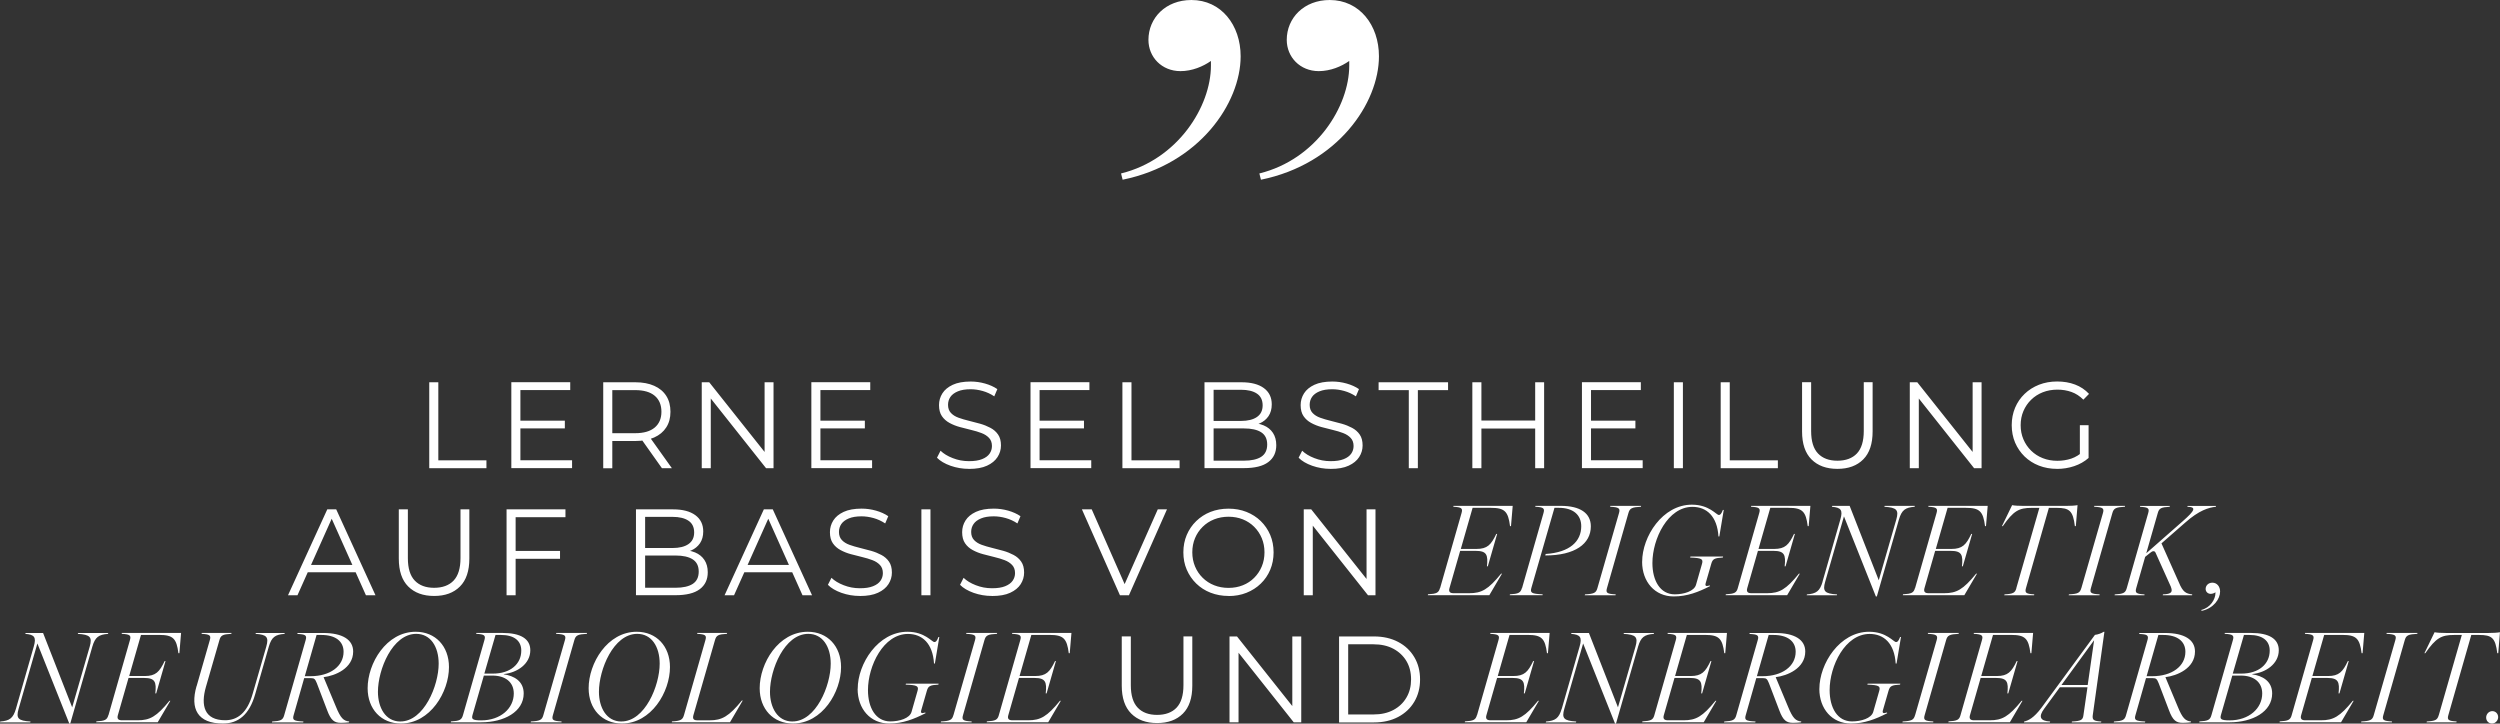 <?xml version="1.0" encoding="utf-8"?>
<svg xmlns="http://www.w3.org/2000/svg" data-name="Ebene 2" id="Ebene_2" viewBox="0 0 570.47 165.11">
  <rect x="0" y="0" width="570.47" height="165.11" fill="#333333" stroke="none"/>
  <defs>
    <style>
      .cls-1 {
        fill: #fff;
      }
    </style>
  </defs>
  <g data-name="Ebene 1" id="Ebene_1-2">
    <path class="cls-1" d="M97.95,106.83v-19.6h2.07v17.81h10.98v1.79h-13.05ZM118.75,105.03h11.79v1.79h-13.86v-19.6h13.44v1.79h-11.37v16.02ZM118.53,95.99h10.36v1.76h-10.36v-1.76ZM137.65,106.83v-19.6h7.34c1.66,0,3.09.27,4.28.8,1.2.53,2.12,1.3,2.76,2.3.64,1,.96,2.21.96,3.63s-.32,2.57-.96,3.57c-.64,1-1.56,1.76-2.76,2.3-1.19.53-2.62.8-4.28.8h-6.19l.92-.95v7.17h-2.07ZM139.72,99.83l-.92-.98h6.13c1.96,0,3.45-.43,4.47-1.29s1.53-2.06,1.53-3.61-.51-2.78-1.53-3.64-2.51-1.29-4.47-1.29h-6.13l.92-.98v11.79ZM151.04,106.83l-5.04-7.11h2.24l5.07,7.11h-2.27ZM160.13,106.83v-19.6h1.71l13.52,17.02h-.89v-17.02h2.04v19.6h-1.71l-13.5-17.02h.89v17.02h-2.07ZM187.21,105.03h11.79v1.79h-13.86v-19.6h13.44v1.79h-11.37v16.02ZM186.99,95.99h10.36v1.76h-10.36v-1.76ZM221.09,106.99c-1.46,0-2.85-.24-4.19-.71-1.34-.48-2.37-1.09-3.09-1.83l.81-1.6c.69.67,1.62,1.24,2.79,1.69,1.17.46,2.39.69,3.68.69s2.23-.15,3.01-.46c.78-.31,1.34-.72,1.71-1.25.36-.52.54-1.1.54-1.74,0-.77-.22-1.38-.66-1.85-.44-.47-1.01-.84-1.72-1.11-.71-.27-1.49-.51-2.35-.71-.86-.21-1.72-.42-2.58-.66-.86-.23-1.65-.55-2.37-.94-.72-.39-1.3-.91-1.74-1.55-.44-.64-.66-1.49-.66-2.53,0-.97.26-1.86.77-2.67.51-.81,1.3-1.46,2.37-1.96,1.06-.49,2.43-.74,4.09-.74,1.1,0,2.19.15,3.28.46,1.08.31,2.02.73,2.8,1.27l-.7,1.65c-.84-.56-1.73-.97-2.67-1.23-.94-.26-1.85-.39-2.73-.39-1.18,0-2.15.16-2.91.48-.77.32-1.33.74-1.7,1.27-.36.53-.54,1.13-.54,1.81,0,.77.22,1.38.66,1.85.44.47,1.02.83,1.74,1.09.72.26,1.51.49,2.37.7.86.21,1.71.43,2.56.67.85.24,1.63.56,2.35.94.72.38,1.3.89,1.74,1.53.44.63.66,1.47.66,2.49,0,.95-.26,1.83-.79,2.65-.52.81-1.32,1.47-2.39,1.96-1.07.5-2.45.74-4.13.74ZM237.22,105.03h11.79v1.79h-13.86v-19.6h13.44v1.79h-11.37v16.02ZM236.99,95.99h10.36v1.76h-10.36v-1.76ZM256.12,106.83v-19.6h2.07v17.81h10.98v1.79h-13.05ZM274.85,106.83v-19.6h8.46c2.18,0,3.88.44,5.08,1.32,1.2.88,1.81,2.12,1.81,3.72,0,1.06-.25,1.96-.74,2.69-.5.73-1.17,1.28-2.02,1.65-.85.37-1.78.56-2.79.56l.48-.67c1.25,0,2.33.19,3.23.57.9.38,1.61.95,2.11,1.71s.76,1.69.76,2.81c0,1.66-.61,2.95-1.83,3.86-1.22.92-3.07,1.37-5.53,1.37h-9.02ZM276.92,105.12h6.92c1.72,0,3.03-.29,3.95-.88.91-.59,1.37-1.53,1.37-2.81s-.46-2.2-1.37-2.79c-.92-.59-2.23-.88-3.95-.88h-7.14v-1.71h6.47c1.57,0,2.79-.3,3.65-.9.87-.6,1.3-1.48,1.3-2.66s-.43-2.09-1.3-2.67c-.87-.59-2.09-.88-3.65-.88h-6.24v16.18ZM303.61,106.99c-1.46,0-2.85-.24-4.19-.71-1.34-.48-2.37-1.09-3.09-1.83l.81-1.6c.69.67,1.62,1.24,2.79,1.69,1.17.46,2.39.69,3.68.69s2.23-.15,3.01-.46c.78-.31,1.34-.72,1.71-1.25.36-.52.54-1.1.54-1.74,0-.77-.22-1.38-.66-1.85-.44-.47-1.01-.84-1.72-1.11-.71-.27-1.49-.51-2.35-.71-.86-.21-1.72-.42-2.58-.66-.86-.23-1.65-.55-2.37-.94-.72-.39-1.3-.91-1.74-1.55-.44-.64-.66-1.49-.66-2.53,0-.97.26-1.86.77-2.67.51-.81,1.3-1.46,2.37-1.96,1.06-.49,2.43-.74,4.09-.74,1.1,0,2.19.15,3.28.46,1.08.31,2.02.73,2.8,1.27l-.7,1.65c-.84-.56-1.73-.97-2.67-1.23-.94-.26-1.85-.39-2.73-.39-1.18,0-2.15.16-2.91.48-.77.32-1.33.74-1.7,1.27-.36.53-.54,1.13-.54,1.81,0,.77.22,1.38.66,1.85.44.47,1.02.83,1.74,1.09.72.26,1.51.49,2.37.7.86.21,1.71.43,2.56.67.85.24,1.63.56,2.35.94.72.38,1.3.89,1.74,1.53.44.63.66,1.47.66,2.49,0,.95-.26,1.83-.79,2.65-.52.81-1.32,1.47-2.39,1.96-1.07.5-2.45.74-4.13.74ZM321.47,106.83v-17.81h-6.89v-1.79h15.85v1.79h-6.89v17.81h-2.07ZM338.04,106.83h-2.07v-19.6h2.07v19.6ZM350.5,97.78h-12.68v-1.82h12.68v1.82ZM350.31,87.23h2.04v19.6h-2.04v-19.6ZM363.05,105.03h11.79v1.79h-13.86v-19.6h13.44v1.79h-11.37v16.02ZM362.82,95.99h10.36v1.76h-10.36v-1.76ZM381.95,106.83v-19.6h2.07v19.6h-2.07ZM392.64,106.83v-19.6h2.07v17.81h10.98v1.79h-13.05ZM419.27,106.99c-2.5,0-4.47-.72-5.91-2.16-1.44-1.44-2.15-3.56-2.15-6.38v-11.23h2.07v11.14c0,2.31.52,4.02,1.57,5.12s2.52,1.65,4.42,1.65,3.41-.55,4.45-1.65c1.04-1.1,1.57-2.81,1.57-5.12v-11.14h2.02v11.23c0,2.82-.71,4.95-2.14,6.38-1.43,1.44-3.39,2.16-5.89,2.16ZM435.79,106.83v-19.6h1.71l13.52,17.02h-.89v-17.02h2.04v19.6h-1.71l-13.5-17.02h.89v17.02h-2.07ZM469.39,106.99c-1.49,0-2.87-.25-4.13-.74-1.26-.49-2.35-1.19-3.28-2.09-.92-.9-1.64-1.95-2.16-3.16-.51-1.21-.77-2.54-.77-3.98s.26-2.76.77-3.98c.51-1.21,1.24-2.27,2.17-3.16.93-.9,2.03-1.59,3.29-2.09,1.26-.49,2.64-.74,4.13-.74s2.86.23,4.1.7c1.24.47,2.3,1.18,3.18,2.13l-1.29,1.32c-.82-.82-1.73-1.41-2.72-1.76-.99-.35-2.05-.53-3.19-.53-1.21,0-2.33.2-3.35.6-1.02.4-1.9.97-2.66,1.71-.76.74-1.34,1.6-1.76,2.58-.42.98-.63,2.06-.63,3.23s.21,2.23.63,3.22,1.01,1.85,1.76,2.59c.76.74,1.64,1.31,2.66,1.71s2.12.6,3.32.6c1.12,0,2.18-.17,3.18-.5,1-.34,1.92-.91,2.76-1.71l1.18,1.57c-.93.82-2.03,1.44-3.28,1.86-1.25.42-2.56.63-3.92.63ZM474.6,104.25v-7.22h1.99v7.48l-1.99-.25ZM65.72,135.83l8.96-19.6h2.04l8.96,19.6h-2.18l-8.23-18.4h.84l-8.23,18.4h-2.16ZM69.24,130.59l.62-1.68h11.39l.62,1.68h-12.63ZM99.06,135.99c-2.5,0-4.47-.72-5.91-2.16-1.44-1.44-2.15-3.56-2.15-6.38v-11.23h2.07v11.14c0,2.31.52,4.02,1.57,5.12s2.52,1.65,4.42,1.65,3.41-.55,4.45-1.65c1.04-1.1,1.57-2.81,1.57-5.12v-11.14h2.02v11.23c0,2.82-.71,4.95-2.14,6.38-1.43,1.44-3.39,2.16-5.89,2.16ZM117.66,135.83h-2.07v-19.6h13.44v1.79h-11.37v17.81ZM117.43,125.72h10.36v1.79h-10.36v-1.79ZM145.12,135.83v-19.6h8.46c2.18,0,3.88.44,5.08,1.32,1.2.88,1.81,2.12,1.81,3.72,0,1.06-.25,1.96-.74,2.69-.5.73-1.17,1.28-2.02,1.65-.85.37-1.78.56-2.79.56l.48-.67c1.25,0,2.33.19,3.23.57.9.38,1.61.95,2.11,1.71s.76,1.69.76,2.81c0,1.66-.61,2.95-1.83,3.86-1.22.92-3.07,1.37-5.53,1.37h-9.02ZM147.2,134.12h6.92c1.72,0,3.03-.29,3.95-.88.91-.59,1.37-1.53,1.37-2.81s-.46-2.2-1.37-2.79c-.92-.59-2.23-.88-3.95-.88h-7.14v-1.71h6.47c1.57,0,2.79-.3,3.65-.9.87-.6,1.3-1.48,1.3-2.66s-.43-2.09-1.3-2.67c-.87-.59-2.09-.88-3.65-.88h-6.24v16.18ZM165.34,135.83l8.96-19.6h2.04l8.96,19.6h-2.18l-8.23-18.4h.84l-8.23,18.4h-2.16ZM168.87,130.59l.62-1.68h11.4l.62,1.68h-12.63ZM196.2,135.99c-1.46,0-2.85-.24-4.19-.71-1.34-.48-2.37-1.09-3.09-1.83l.81-1.6c.69.67,1.62,1.24,2.79,1.69,1.17.46,2.39.69,3.68.69s2.23-.15,3.01-.46c.78-.31,1.34-.72,1.71-1.25.36-.52.54-1.1.54-1.74,0-.77-.22-1.38-.66-1.85-.44-.47-1.01-.84-1.72-1.11-.71-.27-1.49-.51-2.35-.71-.86-.21-1.72-.42-2.58-.66-.86-.23-1.65-.55-2.37-.94-.72-.39-1.3-.91-1.74-1.55-.44-.64-.66-1.49-.66-2.53,0-.97.26-1.86.77-2.67.51-.81,1.3-1.46,2.37-1.96,1.06-.49,2.43-.74,4.09-.74,1.1,0,2.19.15,3.28.46,1.08.31,2.02.73,2.8,1.27l-.7,1.65c-.84-.56-1.73-.97-2.67-1.23-.94-.26-1.85-.39-2.73-.39-1.18,0-2.15.16-2.91.48-.77.32-1.33.74-1.7,1.27-.36.53-.54,1.13-.54,1.81,0,.77.22,1.38.66,1.85.44.47,1.02.83,1.74,1.09.72.26,1.51.49,2.37.7.86.21,1.71.43,2.56.67.85.24,1.63.56,2.35.94.72.38,1.3.89,1.74,1.53.44.63.66,1.47.66,2.49,0,.95-.26,1.83-.79,2.65-.52.81-1.32,1.47-2.39,1.96-1.07.5-2.45.74-4.13.74ZM210.25,135.83v-19.6h2.07v19.6h-2.07ZM226.35,135.99c-1.46,0-2.85-.24-4.19-.71-1.33-.48-2.37-1.09-3.09-1.83l.81-1.6c.69.67,1.62,1.24,2.79,1.69,1.17.46,2.39.69,3.68.69s2.24-.15,3.01-.46c.77-.31,1.34-.72,1.71-1.25s.55-1.1.55-1.74c0-.77-.22-1.38-.66-1.85-.44-.47-1.01-.84-1.72-1.11s-1.49-.51-2.35-.71c-.86-.21-1.72-.42-2.58-.66-.86-.23-1.65-.55-2.37-.94-.72-.39-1.3-.91-1.73-1.55-.44-.64-.66-1.49-.66-2.53,0-.97.26-1.86.77-2.67.51-.81,1.3-1.46,2.37-1.96,1.06-.49,2.43-.74,4.09-.74,1.1,0,2.19.15,3.28.46,1.08.31,2.02.73,2.8,1.27l-.7,1.65c-.84-.56-1.73-.97-2.67-1.23-.94-.26-1.85-.39-2.73-.39-1.18,0-2.15.16-2.91.48-.77.32-1.33.74-1.69,1.27-.37.53-.55,1.13-.55,1.81,0,.77.22,1.38.66,1.85.44.47,1.02.83,1.74,1.09s1.51.49,2.37.7c.86.21,1.71.43,2.56.67s1.63.56,2.35.94c.72.38,1.3.89,1.74,1.53.44.63.66,1.47.66,2.49,0,.95-.26,1.83-.78,2.65-.52.81-1.32,1.47-2.39,1.96-1.07.5-2.45.74-4.13.74ZM255.56,135.83l-8.68-19.6h2.24l8.12,18.45h-1.23l8.18-18.45h2.1l-8.68,19.6h-2.04ZM280.34,135.99c-1.47,0-2.84-.25-4.1-.74-1.26-.49-2.35-1.19-3.28-2.1s-1.64-1.96-2.16-3.16-.77-2.52-.77-3.96.26-2.76.77-3.96,1.23-2.26,2.16-3.16,2.01-1.61,3.26-2.1c1.25-.49,2.62-.74,4.12-.74s2.84.25,4.09.74c1.25.5,2.34,1.19,3.26,2.09.92.9,1.64,1.95,2.16,3.16.51,1.21.77,2.54.77,3.98s-.26,2.76-.77,3.98c-.51,1.21-1.23,2.27-2.16,3.16-.92.9-2.01,1.59-3.26,2.09-1.25.5-2.61.74-4.09.74ZM280.34,134.15c1.18,0,2.26-.2,3.26-.6s1.87-.97,2.6-1.71c.74-.74,1.31-1.6,1.72-2.58.41-.98.62-2.06.62-3.23s-.21-2.25-.62-3.23c-.41-.98-.98-1.84-1.72-2.58-.74-.74-1.61-1.31-2.6-1.71-1-.4-2.09-.6-3.26-.6s-2.27.2-3.28.6c-1.01.4-1.89.97-2.63,1.71-.75.74-1.33,1.6-1.74,2.58-.41.98-.62,2.06-.62,3.23s.21,2.23.62,3.22.99,1.85,1.74,2.59c.75.74,1.62,1.31,2.63,1.71,1.01.4,2.1.6,3.28.6ZM297.5,135.83v-19.6h1.71l13.52,17.02h-.9v-17.02h2.04v19.6h-1.71l-13.5-17.02h.9v17.02h-2.07ZM328.61,134.2l4.9-17.14c.31-1.09,0-1.32-1.88-1.43l.03-.2h13.52l-.39,4.62h-.22c-.42-3.36-1.23-4.17-4.37-4.17h-4.17l-2.69,9.38h3.55c2.52,0,3.36-.95,4.54-3.42h.2l-2.13,7.39h-.2c.28-2.6-.03-3.53-2.55-3.53h-3.56l-2.44,8.51c-.22.78.08,1.15.92,1.15h3.61c2.8,0,4.31-.84,7.25-4.45h.2l-2.88,4.9h-14.03l.03-.2c1.96-.11,2.44-.34,2.74-1.43ZM347.31,134.2l4.9-17.14c.31-1.09,0-1.32-1.88-1.43l.03-.2h5.82c4.37,0,6.83,1.65,6.83,4.68,0,3.98-3.61,6.64-10.39,6.64l.08-.34c5.52-.36,8.12-2.88,8.12-6.33,0-2.58-1.82-4.2-5.1-4.2h-1.01l-5.27,18.28c-.31,1.12.03,1.34,2.58,1.46l-.03.2h-7.48l.03-.2c1.93-.11,2.44-.34,2.74-1.43ZM364.51,134.2l4.93-17.14c.31-1.09-.03-1.32-2.02-1.43l.03-.2h7.03l-.03.2c-2.07.11-2.55.34-2.86,1.43l-4.9,17.14c-.31,1.09,0,1.32,1.99,1.43l-.03.2h-7.03l.06-.2c2.07-.11,2.52-.34,2.83-1.43ZM374.72,128.18c0-5.74,4.65-13.02,11.34-13.02,4,0,5.57,2.35,6.16,2.35.31,0,.56-.2.92-1.15h.2l-1.01,6.05h-.2c-.28-4.59-2.69-6.75-5.94-6.75-5.6,0-9.13,7.28-9.13,12.82,0,4,1.76,7.14,5.1,7.14,2.07,0,4.43-.7,4.85-2.18l1.37-4.79c.31-1.09-.06-1.32-2.72-1.43l.08-.22h7.45l-.06.22c-1.88.11-2.32.31-2.63,1.4l-1.26,4.37c-.25.81.11.84.9.59l.06.17c-2.63,1.34-5.18,2.35-8.29,2.35-4.28,0-7.2-3.33-7.2-7.92ZM396.54,134.2l4.9-17.14c.31-1.09,0-1.32-1.88-1.43l.03-.2h13.52l-.39,4.62h-.22c-.42-3.36-1.23-4.17-4.37-4.17h-4.17l-2.69,9.38h3.56c2.52,0,3.36-.95,4.54-3.42h.2l-2.13,7.39h-.2c.28-2.6-.03-3.53-2.55-3.53h-3.55l-2.44,8.51c-.22.78.08,1.15.93,1.15h3.61c2.8,0,4.31-.84,7.25-4.45h.2l-2.88,4.9h-14.03l.03-.2c1.96-.11,2.44-.34,2.74-1.43ZM415.88,132.72l4.06-14.17c.64-2.18.14-2.74-1.93-2.91l.08-.2h3.98l6.64,16.97,4-13.86c.62-2.18.11-2.74-2.72-2.91l.06-.2h6.89l-.05.2c-2.13.17-2.94.73-3.58,2.91l-5.04,17.56h-.22l-7.28-18.28-4.28,14.9c-.64,2.21-.11,2.74,2.71,2.91l-.05.2h-6.89l.06-.2c2.13-.17,2.94-.73,3.58-2.91ZM437,134.2l4.9-17.14c.31-1.09,0-1.32-1.88-1.43l.03-.2h13.52l-.39,4.62h-.22c-.42-3.36-1.23-4.17-4.37-4.17h-4.17l-2.69,9.38h3.55c2.52,0,3.36-.95,4.54-3.42h.2l-2.13,7.39h-.2c.28-2.6-.03-3.53-2.55-3.53h-3.56l-2.44,8.51c-.22.78.08,1.15.92,1.15h3.61c2.8,0,4.31-.84,7.25-4.45h.2l-2.88,4.9h-14.03l.03-.2c1.96-.11,2.44-.34,2.74-1.43ZM460.1,134.2l5.26-18.31h-1.76c-2.91,0-4.14.67-6.58,4.17h-.2l2.32-4.79c.53.11,1.57.17,2.69.17h9.52c1.12,0,2.13-.06,2.72-.17l-.39,4.79h-.22c-.42-3.5-1.23-4.17-4.14-4.17h-1.79l-5.23,18.31c-.31,1.09.03,1.32,1.9,1.43l-.05.2h-6.8l.06-.2c1.96-.11,2.41-.34,2.71-1.43ZM474.94,134.2l4.93-17.14c.31-1.09-.03-1.32-2.02-1.43l.03-.2h7.03l-.03.2c-2.07.11-2.55.34-2.86,1.43l-4.9,17.14c-.31,1.09,0,1.32,1.99,1.43l-.03.2h-7.03l.05-.2c2.07-.11,2.52-.34,2.83-1.43ZM495.38,133.92l-3.5-7.78c-.11-.28-.28-.36-.5-.36s-.45.14-.76.39l-1.12.9-2.04,7.14c-.31,1.09.03,1.32,1.9,1.43l-.03.2h-6.8l.03-.2c1.96-.11,2.44-.34,2.74-1.43l4.9-17.14c.31-1.09,0-1.32-1.88-1.43l.03-.2h6.8l-.06.2c-1.96.11-2.41.34-2.71,1.43l-2.63,9.18,8.32-7.31c2.83-2.49,3.16-3.25,1.06-3.3l.05-.2h6.5l-.06.2c-1.6.17-3.81.78-7.05,3.67l-5.35,4.68,3.97,8.9c.9,2.21,1.62,2.58,3.05,2.74l-.03.2h-6.69l.03-.2c2.07-.06,2.24-.62,1.82-1.71ZM505.54,135.32v-.17c-.28.2-.67.36-1.09.36-.67,0-1.15-.5-1.15-1.12,0-.78.62-1.43,1.54-1.43,1.06,0,1.76.9,1.76,2.02,0,1.68-1.48,3.86-4.23,4.42l-.05-.22c2.04-.5,3.22-2.41,3.22-3.86ZM3.64,161.72l4.06-14.17c.64-2.18.14-2.74-1.93-2.91l.08-.2h3.98l6.64,16.97,4-13.86c.62-2.18.11-2.74-2.72-2.91l.06-.2h6.89l-.05.2c-2.13.17-2.94.73-3.58,2.91l-5.04,17.56h-.22l-7.28-18.28-4.28,14.9c-.64,2.21-.11,2.74,2.71,2.91l-.05.2H0l.06-.2c2.13-.17,2.94-.73,3.58-2.91ZM24.75,163.2l4.9-17.14c.31-1.09,0-1.32-1.88-1.43l.03-.2h13.52l-.39,4.62h-.22c-.42-3.36-1.23-4.17-4.37-4.17h-4.17l-2.69,9.38h3.55c2.52,0,3.36-.95,4.54-3.42h.2l-2.13,7.39h-.2c.28-2.6-.03-3.53-2.55-3.53h-3.56l-2.44,8.51c-.22.78.08,1.15.92,1.15h3.61c2.8,0,4.31-.84,7.25-4.45h.2l-2.88,4.9h-14.03l.03-.2c1.96-.11,2.44-.34,2.74-1.43ZM44.86,156.59l3.02-10.53c.31-1.09,0-1.32-1.9-1.43l.08-.2h6.78l-.06.2c-1.96.11-2.41.34-2.71,1.43l-3.08,10.67c-1.23,4.26-.39,7.62,4.39,7.62,2.8,0,5.04-1.68,6.27-6.02l3.11-10.78c.62-2.18.11-2.74-2.44-2.91l.05-.2h6.61l-.06.2c-2.13.17-2.94.73-3.58,2.91l-3.11,10.86c-1.34,4.7-3.87,6.69-7.37,6.69-5.79,0-7.5-3.36-6.02-8.51ZM64.85,163.2l4.9-17.14c.31-1.09-.03-1.32-1.9-1.4l.06-.22h5.85c4.37,0,6.83,1.51,6.83,4.23,0,3.86-4.14,5.54-6.75,5.85l2.8,6.69c1.09,2.69,1.76,3.3,3.05,3.42l-.06.2c-.42.06-1.26.11-1.82.11-1.48,0-2.27-.48-3.16-2.88l-2.35-6.16c-.39-.98-.62-1.15-1.29-1.15h-1.6l-2.41,8.46c-.31,1.09,0,1.32,2.24,1.43l-.05.2h-7.14l.06-.2c1.96-.11,2.44-.34,2.74-1.43ZM70.87,154.3c4.45,0,7.53-2.27,7.53-5.57,0-2.38-1.82-3.84-5.07-3.84h-1.09l-2.69,9.41h1.32ZM83.89,157.04c0-5.68,4.26-12.88,10.97-12.88,4.48,0,7.59,3.28,7.59,8.06,0,5.68-4.26,12.88-10.97,12.88-4.48,0-7.59-3.28-7.59-8.06ZM91.36,164.63c5.38,0,8.74-8.18,8.74-13.19,0-3.92-1.88-6.8-5.12-6.8-5.43,0-8.74,8.15-8.74,13.22,0,3.58,1.71,6.78,5.12,6.78ZM105.64,163.2l4.9-17.14c.31-1.09,0-1.32-1.88-1.43l.03-.2h5.99c4.12,0,6.33,1.34,6.33,3.95,0,3.11-2.97,5.12-6.05,5.43v.06c2.27.34,4.54,1.51,4.54,4.37,0,4.2-4.51,6.58-9.66,6.58h-6.97l.03-.2c1.96-.11,2.44-.34,2.74-1.43ZM109.79,164.38c4.48,0,7.45-2.77,7.45-6.13,0-2.63-1.96-4.09-4.87-4.09h-1.96l-2.58,8.96c-.25.9-.14,1.26,1.96,1.26ZM112.48,153.71c3.95,0,6.47-2.16,6.47-5.26,0-2.27-1.68-3.56-4.62-3.56h-1.26l-2.55,8.82h1.96ZM123.98,163.2l4.93-17.14c.31-1.09-.03-1.32-2.02-1.43l.03-.2h7.03l-.03.2c-2.07.11-2.55.34-2.86,1.43l-4.9,17.14c-.31,1.09,0,1.32,1.99,1.43l-.03.2h-7.03l.06-.2c2.07-.11,2.52-.34,2.83-1.43ZM134.32,157.04c0-5.68,4.26-12.88,10.97-12.88,4.48,0,7.59,3.28,7.59,8.06,0,5.68-4.26,12.88-10.97,12.88-4.48,0-7.59-3.28-7.59-8.06ZM141.79,164.63c5.38,0,8.74-8.18,8.74-13.19,0-3.92-1.88-6.8-5.12-6.8-5.43,0-8.74,8.15-8.74,13.22,0,3.58,1.71,6.78,5.12,6.78ZM156.07,163.2l4.9-17.14c.31-1.09,0-1.32-1.88-1.43l.03-.2h6.8l-.05.2c-1.96.11-2.41.34-2.72,1.43l-4.93,17.16c-.22.84.08,1.15.92,1.15h2.8c2.8,0,4.39-.9,7.34-4.51h.2l-2.91,4.96h-13.27l.03-.2c1.96-.11,2.44-.36,2.74-1.43ZM173.35,157.04c0-5.68,4.26-12.88,10.98-12.88,4.48,0,7.59,3.28,7.59,8.06,0,5.68-4.26,12.88-10.98,12.88-4.48,0-7.59-3.28-7.59-8.06ZM180.82,164.63c5.38,0,8.74-8.18,8.74-13.19,0-3.92-1.88-6.8-5.12-6.8-5.43,0-8.74,8.15-8.74,13.22,0,3.58,1.71,6.78,5.12,6.78ZM195.72,157.18c0-5.74,4.65-13.02,11.34-13.02,4,0,5.57,2.35,6.16,2.35.31,0,.56-.2.92-1.15h.2l-1.01,6.05h-.2c-.28-4.59-2.69-6.75-5.94-6.75-5.6,0-9.13,7.28-9.13,12.82,0,4,1.76,7.14,5.1,7.14,2.07,0,4.42-.7,4.84-2.18l1.37-4.79c.31-1.09-.06-1.32-2.72-1.43l.08-.22h7.45l-.05.22c-1.88.11-2.32.31-2.63,1.4l-1.26,4.37c-.25.81.11.84.9.59l.05.17c-2.63,1.34-5.18,2.35-8.29,2.35-4.28,0-7.2-3.33-7.2-7.92ZM217.56,163.2l4.93-17.14c.31-1.09-.03-1.32-2.02-1.43l.03-.2h7.03l-.03.2c-2.07.11-2.55.34-2.86,1.43l-4.9,17.14c-.31,1.09,0,1.32,1.99,1.43l-.03.2h-7.03l.05-.2c2.07-.11,2.52-.34,2.83-1.43ZM227.92,163.2l4.9-17.14c.31-1.09,0-1.32-1.88-1.43l.03-.2h13.52l-.39,4.62h-.22c-.42-3.36-1.23-4.17-4.37-4.17h-4.17l-2.69,9.38h3.56c2.52,0,3.36-.95,4.54-3.42h.2l-2.13,7.39h-.2c.28-2.6-.03-3.53-2.55-3.53h-3.55l-2.44,8.51c-.22.78.08,1.15.93,1.15h3.61c2.8,0,4.31-.84,7.25-4.45h.2l-2.88,4.9h-14.03l.03-.2c1.96-.11,2.44-.34,2.74-1.43ZM264.04,164.99c-2.5,0-4.47-.72-5.91-2.16-1.44-1.44-2.16-3.56-2.16-6.38v-11.23h2.07v11.14c0,2.31.52,4.02,1.57,5.12,1.04,1.1,2.52,1.65,4.42,1.65s3.41-.55,4.45-1.65,1.57-2.81,1.57-5.12v-11.14h2.02v11.23c0,2.82-.71,4.95-2.14,6.38-1.43,1.44-3.39,2.16-5.89,2.16ZM280.56,164.83v-19.6h1.71l13.52,17.02h-.9v-17.02h2.04v19.6h-1.71l-13.5-17.02h.9v17.02h-2.07ZM305.56,164.83v-19.6h7.98c2.09,0,3.92.42,5.5,1.25,1.58.83,2.8,1.98,3.68,3.46.88,1.48,1.32,3.17,1.32,5.1s-.44,3.62-1.32,5.1-2.11,2.63-3.68,3.46c-1.58.83-3.41,1.25-5.5,1.25h-7.98ZM307.64,163.03h5.79c1.74,0,3.24-.34,4.52-1.02,1.28-.68,2.27-1.62,2.98-2.83.71-1.2,1.06-2.59,1.06-4.16s-.35-2.98-1.06-4.17c-.71-1.19-1.71-2.13-2.98-2.81-1.28-.68-2.79-1.02-4.52-1.02h-5.79v16.02ZM337.04,163.2l4.9-17.14c.31-1.09,0-1.32-1.88-1.43l.03-.2h13.52l-.39,4.62h-.22c-.42-3.36-1.23-4.17-4.37-4.17h-4.17l-2.69,9.38h3.55c2.52,0,3.36-.95,4.54-3.42h.2l-2.13,7.39h-.2c.28-2.6-.03-3.53-2.55-3.53h-3.56l-2.44,8.51c-.22.78.08,1.15.92,1.15h3.61c2.8,0,4.31-.84,7.25-4.45h.2l-2.88,4.9h-14.03l.03-.2c1.96-.11,2.44-.34,2.74-1.43ZM356.38,161.72l4.06-14.17c.64-2.18.14-2.74-1.93-2.91l.08-.2h3.98l6.63,16.97,4-13.86c.62-2.18.11-2.74-2.71-2.91l.05-.2h6.89l-.06.2c-2.13.17-2.94.73-3.58,2.91l-5.04,17.56h-.22l-7.28-18.28-4.29,14.9c-.64,2.21-.11,2.74,2.72,2.91l-.06.2h-6.89l.05-.2c2.13-.17,2.94-.73,3.58-2.91ZM377.5,163.2l4.9-17.14c.31-1.09,0-1.32-1.88-1.43l.03-.2h13.52l-.39,4.62h-.22c-.42-3.36-1.23-4.17-4.37-4.17h-4.17l-2.69,9.38h3.56c2.52,0,3.36-.95,4.54-3.42h.2l-2.13,7.39h-.2c.28-2.6-.03-3.53-2.55-3.53h-3.55l-2.44,8.51c-.22.78.08,1.15.93,1.15h3.61c2.8,0,4.31-.84,7.25-4.45h.2l-2.88,4.9h-14.03l.03-.2c1.96-.11,2.44-.34,2.74-1.43ZM396.2,163.2l4.9-17.14c.31-1.09-.03-1.32-1.9-1.4l.06-.22h5.85c4.37,0,6.83,1.51,6.83,4.23,0,3.86-4.14,5.54-6.75,5.85l2.8,6.69c1.09,2.69,1.76,3.3,3.05,3.42l-.06.2c-.42.06-1.26.11-1.82.11-1.48,0-2.27-.48-3.16-2.88l-2.35-6.16c-.39-.98-.62-1.15-1.29-1.15h-1.6l-2.41,8.46c-.31,1.09,0,1.32,2.24,1.43l-.05.2h-7.14l.06-.2c1.96-.11,2.44-.34,2.74-1.43ZM402.22,154.3c4.45,0,7.53-2.27,7.53-5.57,0-2.38-1.82-3.84-5.07-3.84h-1.09l-2.69,9.41h1.32ZM415.16,157.18c0-5.74,4.65-13.02,11.34-13.02,4,0,5.57,2.35,6.16,2.35.31,0,.56-.2.92-1.15h.2l-1.01,6.05h-.2c-.28-4.59-2.69-6.75-5.94-6.75-5.6,0-9.13,7.28-9.13,12.82,0,4,1.76,7.14,5.1,7.14,2.07,0,4.43-.7,4.85-2.18l1.37-4.79c.31-1.09-.06-1.32-2.72-1.43l.08-.22h7.45l-.06.22c-1.88.11-2.32.31-2.63,1.4l-1.26,4.37c-.25.81.11.84.9.59l.06.17c-2.63,1.34-5.18,2.35-8.29,2.35-4.28,0-7.2-3.33-7.2-7.92ZM437,163.2l4.93-17.14c.31-1.09-.03-1.32-2.02-1.43l.03-.2h7.03l-.03.2c-2.07.11-2.55.34-2.86,1.43l-4.9,17.14c-.31,1.09,0,1.32,1.99,1.43l-.03.2h-7.03l.05-.2c2.07-.11,2.52-.34,2.83-1.43ZM447.36,163.2l4.9-17.14c.31-1.09,0-1.32-1.88-1.43l.03-.2h13.52l-.39,4.62h-.22c-.42-3.36-1.23-4.17-4.37-4.17h-4.17l-2.69,9.38h3.56c2.52,0,3.36-.95,4.54-3.42h.2l-2.13,7.39h-.2c.28-2.6-.03-3.53-2.55-3.53h-3.55l-2.44,8.51c-.22.78.08,1.15.93,1.15h3.61c2.8,0,4.31-.84,7.25-4.45h.2l-2.88,4.9h-14.03l.03-.2c1.96-.11,2.44-.34,2.74-1.43ZM465.86,161.47l12.18-16.6c.7-.08,1.46-.36,1.99-.7h.17l-2.66,19.04c-.14,1.09.22,1.32,1.96,1.43l-.06.2h-6.69l.03-.2c2.07-.11,2.49-.34,2.63-1.43l.92-6.38h-6.3l-3.58,4.9c-1.32,1.79-.98,2.8,1.37,2.91l-.06.2h-5.91l.03-.2c.89-.2,2.15-.73,3.97-3.16ZM476.39,156.31l1.46-10.22-7.45,10.22h5.99ZM485.13,163.2l4.9-17.14c.31-1.09-.03-1.32-1.9-1.4l.06-.22h5.85c4.37,0,6.83,1.51,6.83,4.23,0,3.86-4.14,5.54-6.75,5.85l2.8,6.69c1.09,2.69,1.76,3.3,3.05,3.42l-.06.2c-.42.06-1.26.11-1.82.11-1.48,0-2.27-.48-3.16-2.88l-2.35-6.16c-.39-.98-.62-1.15-1.29-1.15h-1.6l-2.41,8.46c-.31,1.09,0,1.32,2.24,1.43l-.05.2h-7.14l.06-.2c1.96-.11,2.44-.34,2.74-1.43ZM491.15,154.3c4.45,0,7.53-2.27,7.53-5.57,0-2.38-1.82-3.84-5.07-3.84h-1.09l-2.69,9.41h1.32ZM504.62,163.2l4.9-17.14c.31-1.09,0-1.32-1.88-1.43l.03-.2h5.99c4.12,0,6.33,1.34,6.33,3.95,0,3.11-2.97,5.12-6.05,5.43v.06c2.27.34,4.54,1.51,4.54,4.37,0,4.2-4.51,6.58-9.66,6.58h-6.97l.03-.2c1.96-.11,2.44-.34,2.74-1.43ZM508.76,164.38c4.48,0,7.45-2.77,7.45-6.13,0-2.63-1.96-4.09-4.87-4.09h-1.96l-2.58,8.96c-.25.9-.14,1.26,1.96,1.26ZM511.45,153.71c3.95,0,6.47-2.16,6.47-5.26,0-2.27-1.68-3.56-4.62-3.56h-1.26l-2.55,8.82h1.96ZM522.93,163.2l4.9-17.14c.31-1.09,0-1.32-1.88-1.43l.03-.2h13.52l-.39,4.62h-.22c-.42-3.36-1.23-4.17-4.37-4.17h-4.17l-2.69,9.38h3.56c2.52,0,3.36-.95,4.54-3.42h.2l-2.13,7.39h-.2c.28-2.6-.03-3.53-2.55-3.53h-3.55l-2.44,8.51c-.22.78.08,1.15.93,1.15h3.61c2.8,0,4.31-.84,7.25-4.45h.2l-2.88,4.9h-14.03l.03-.2c1.96-.11,2.44-.34,2.74-1.43ZM541.66,163.2l4.93-17.14c.31-1.09-.03-1.32-2.02-1.43l.03-.2h7.03l-.03.2c-2.07.11-2.55.34-2.86,1.43l-4.9,17.14c-.31,1.09,0,1.32,1.99,1.43l-.03.2h-7.03l.06-.2c2.07-.11,2.52-.34,2.83-1.43ZM556.5,163.2l5.26-18.31h-1.76c-2.91,0-4.14.67-6.58,4.17h-.2l2.32-4.79c.53.11,1.57.17,2.69.17h9.52c1.12,0,2.13-.06,2.71-.17l-.39,4.79h-.22c-.42-3.5-1.23-4.17-4.14-4.17h-1.79l-5.24,18.31c-.31,1.09.03,1.32,1.9,1.43l-.06.2h-6.8l.05-.2c1.96-.11,2.41-.34,2.72-1.43ZM567.31,163.73c0-.78.62-1.46,1.4-1.46s1.34.62,1.34,1.37-.62,1.46-1.4,1.46-1.34-.59-1.34-1.37ZM276.32,14.98v-1.07c-1.78,1.25-4.28,2.32-6.95,2.32-4.28,0-7.31-3.21-7.31-7.13,0-4.99,3.92-9.1,9.81-9.1,6.78,0,11.23,5.71,11.23,12.84,0,10.7-9.45,24.61-26.93,28.17l-.36-1.43c13.02-3.21,20.51-15.34,20.51-24.61ZM307.88,14.98v-1.07c-1.78,1.25-4.28,2.32-6.95,2.32-4.28,0-7.31-3.21-7.31-7.13,0-4.99,3.92-9.1,9.81-9.1,6.78,0,11.23,5.71,11.23,12.84,0,10.7-9.45,24.61-26.93,28.17l-.36-1.43c13.02-3.21,20.51-15.34,20.51-24.61Z"/>
  </g>
</svg>